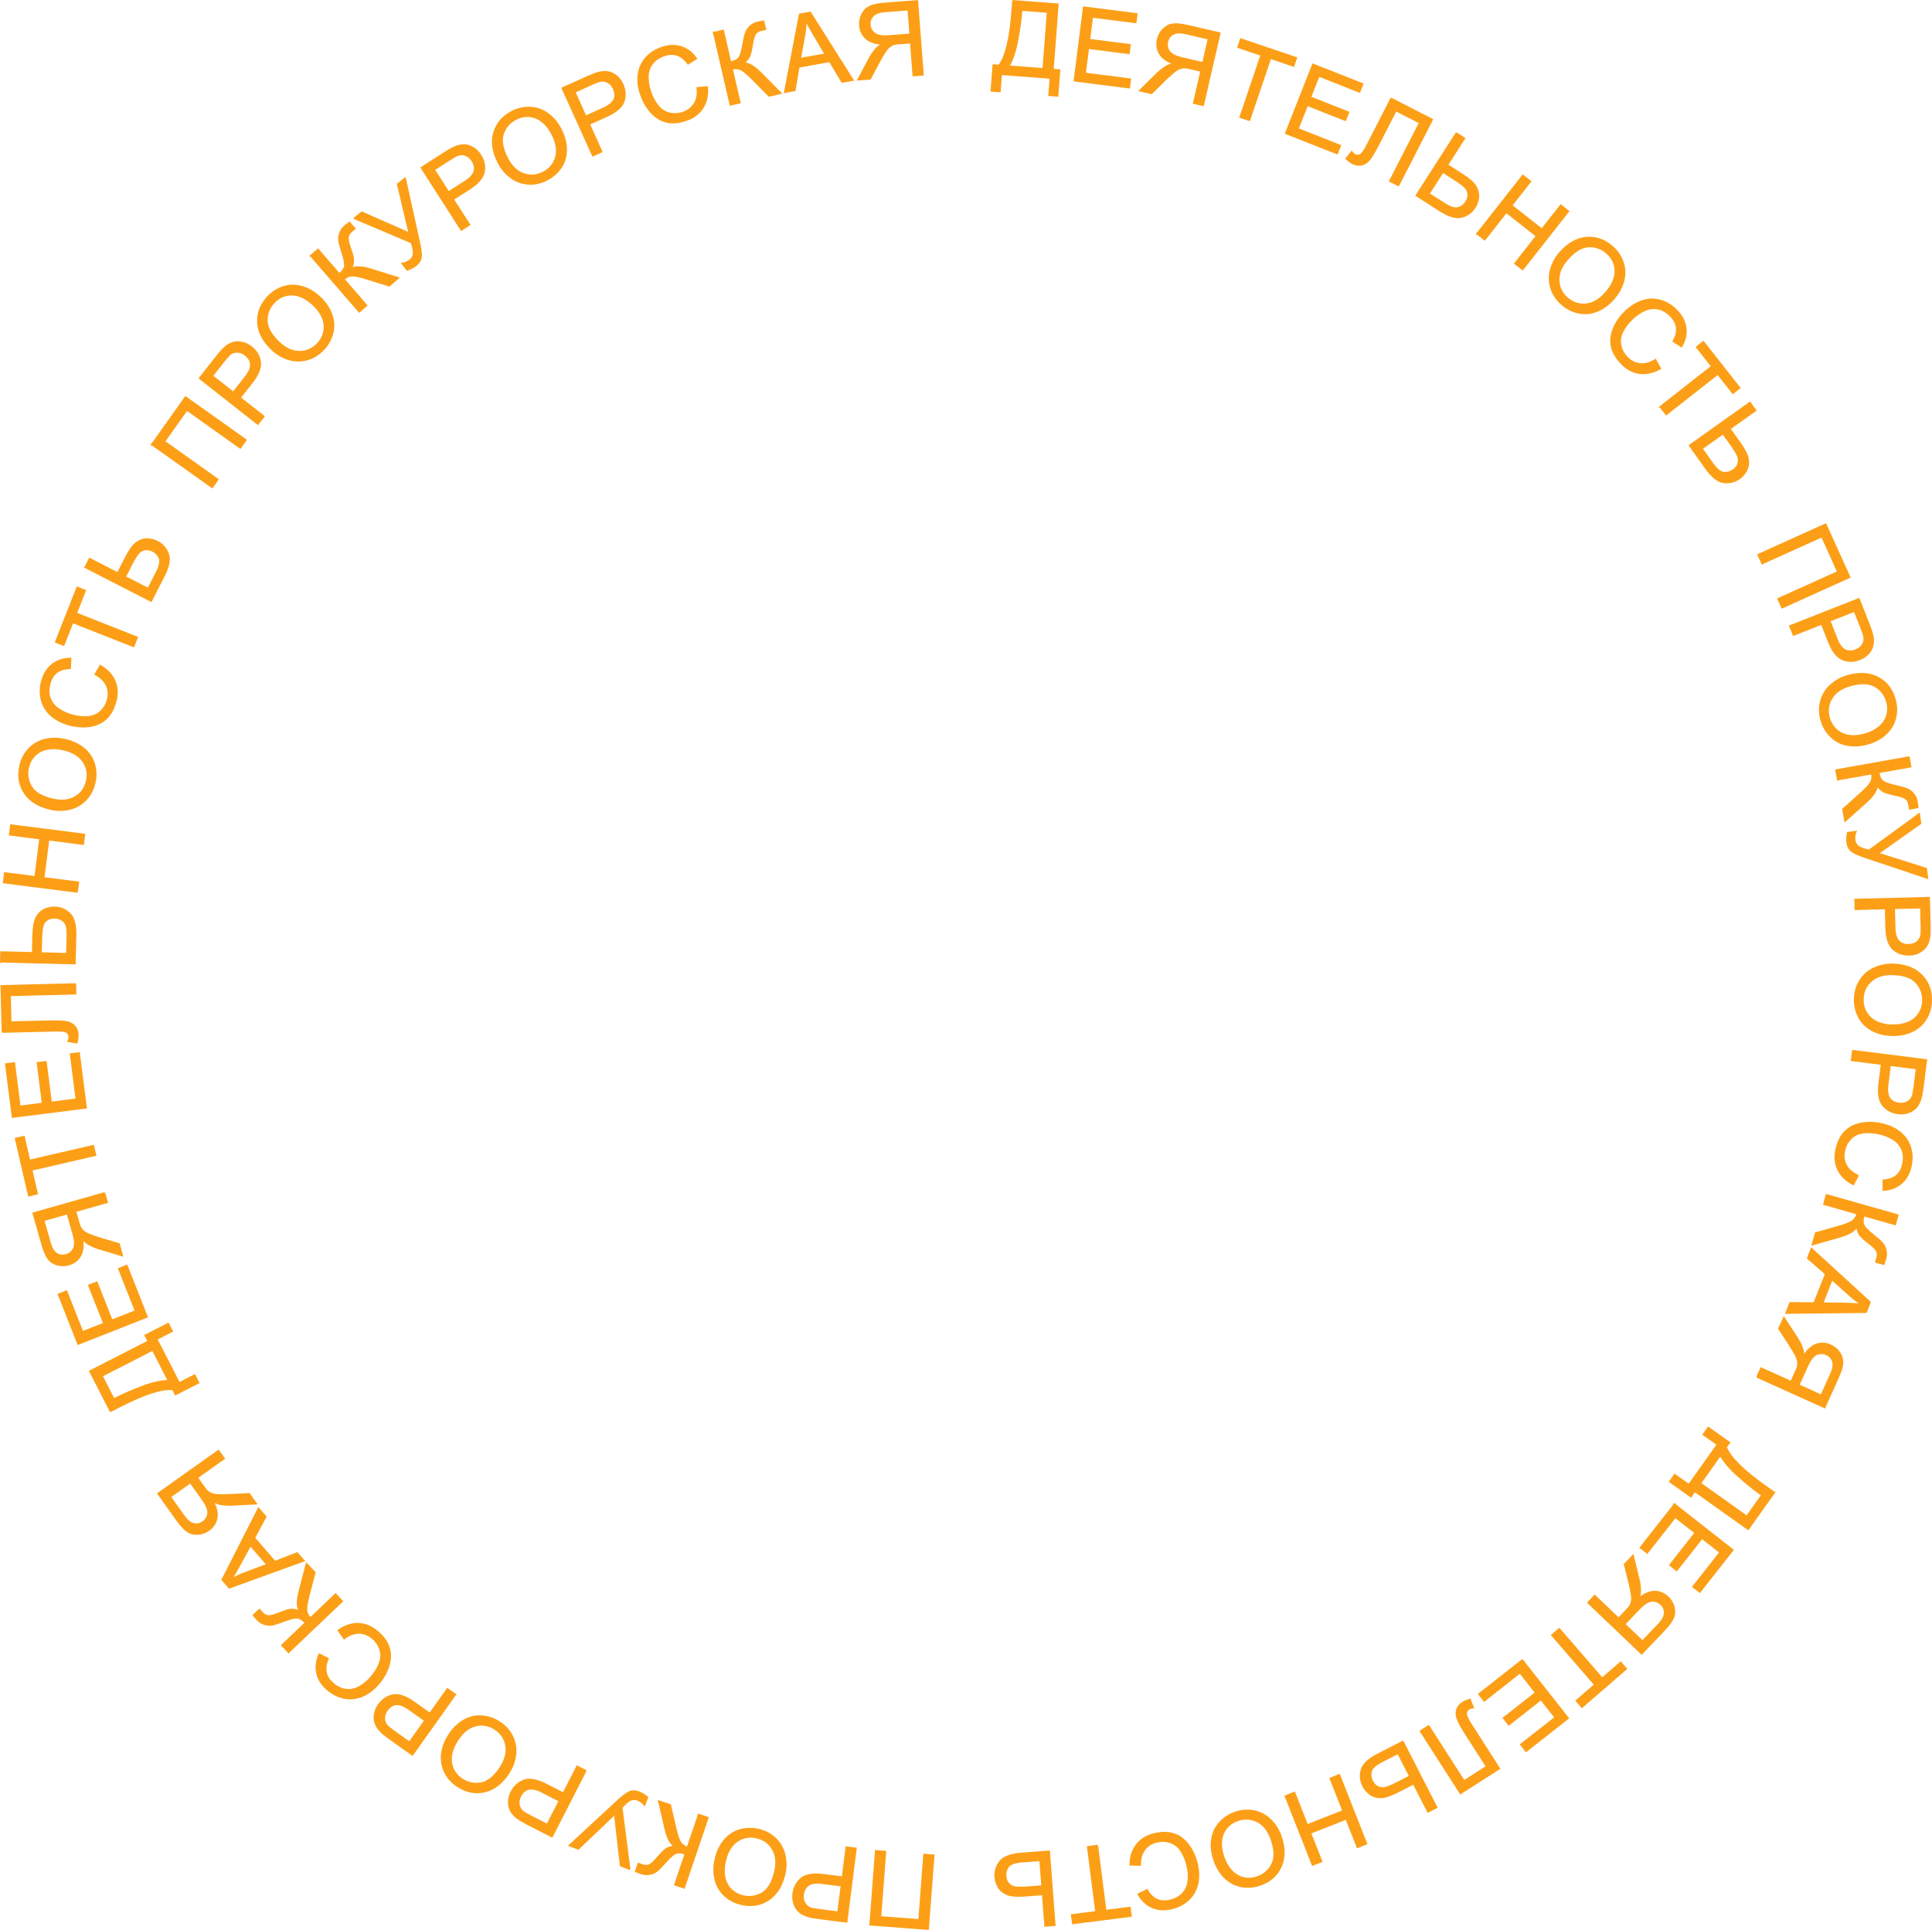 <?xml version="1.0" encoding="UTF-8"?> <svg xmlns="http://www.w3.org/2000/svg" xmlns:xlink="http://www.w3.org/1999/xlink" xml:space="preserve" width="106.134mm" height="106.047mm" version="1.1" style="shape-rendering:geometricPrecision; text-rendering:geometricPrecision; image-rendering:optimizeQuality; fill-rule:evenodd; clip-rule:evenodd" viewBox="0 0 52764 52721"> <defs> <style type="text/css"> .str0 {stroke:#FC9F17;stroke-width:37.883} .fil0 {fill:#FC9F17;fill-rule:nonzero} </style> </defs> <g id="Слой_x0020_1">  <g id="_912257264"> <path class="fil0 str0" d="M25349 52700l-1587 -120 153 -2023 269 21 -136 1785 1051 80 135 -1785 269 20 -154 2022zm-1970 -2209l-256 2011 -759 -96c-134,-17 -235,-37 -304,-58 -97,-29 -176,-71 -237,-125 -61,-55 -106,-127 -137,-215 -30,-88 -38,-182 -26,-282 22,-170 95,-308 219,-412 123,-105 328,-139 613,-102l516 65 104 -820 267 34zm-401 1022l-520 -66c-172,-22 -298,-5 -379,50 -80,55 -128,140 -142,256 -11,84 1,159 36,224 35,66 86,113 153,141 43,17 125,34 246,49l514 66 92 -720zm-1546 -323c-75,328 -223,564 -442,709 -219,144 -467,185 -746,120 -183,-42 -337,-124 -464,-244 -126,-121 -210,-268 -250,-442 -41,-173 -39,-359 6,-556 47,-200 128,-370 246,-509 117,-140 259,-233 426,-280 168,-47 337,-50 509,-11 186,43 342,127 468,250 125,124 208,272 248,445 39,172 39,345 -1,518zm-269 -67c55,-238 34,-440 -62,-606 -97,-166 -241,-271 -435,-316 -196,-45 -374,-14 -533,95 -159,109 -268,290 -326,544 -37,160 -43,307 -16,439 27,132 85,243 174,333 90,90 200,150 330,181 185,42 358,15 521,-81 163,-96 278,-292 347,-589zm-2479 450l-255 -86 285 -842c-115,-40 -205,-44 -267,-15 -63,29 -159,117 -291,264 -96,108 -170,182 -222,223 -52,40 -116,67 -192,81 -76,14 -152,8 -229,-18 -98,-33 -149,-52 -154,-55l74 -220c9,3 26,9 51,18 28,11 44,17 51,19 81,28 148,28 200,2 54,-25 128,-94 223,-205 120,-141 209,-225 268,-253 59,-27 124,-42 194,-47 -112,-76 -196,-232 -251,-468l-179 -774 316 107 146 630c39,174 79,298 120,372 41,74 109,127 203,159l304 -899 255 86 -650 1921zm-1485 -509l-252 -99 -160 -1403 -995 948 -245 -97 1285 -1189c160,-149 280,-241 359,-275 79,-34 171,-31 277,11 64,25 137,71 218,138l-84 213c-51,-65 -114,-112 -189,-141 -61,-24 -121,-25 -181,-3 -59,21 -143,91 -251,210l218 1687zm-1199 -2694l-924 1805 -682 -349c-120,-62 -208,-115 -266,-158 -81,-60 -141,-127 -180,-199 -39,-72 -57,-155 -56,-248 2,-93 26,-184 71,-274 79,-153 194,-257 346,-313 152,-57 356,-19 611,112l464 237 376 -736 240 123zm-725 825l-466 -239c-155,-79 -279,-107 -373,-82 -95,24 -168,88 -222,193 -38,75 -53,149 -42,223 11,73 43,135 96,184 35,31 107,74 215,130l461 236 331 -645zm-1372 -773c-182,283 -400,456 -655,519 -255,62 -502,16 -743,-138 -158,-101 -276,-230 -354,-386 -78,-156 -108,-323 -88,-501 20,-176 84,-350 194,-521 111,-173 245,-305 402,-397 158,-92 323,-132 496,-119 173,11 334,65 482,160 161,103 280,234 357,393 76,159 105,326 84,502 -21,176 -79,339 -175,488zm-231 -153c131,-206 180,-403 145,-592 -35,-189 -135,-337 -302,-444 -170,-109 -348,-139 -535,-90 -186,49 -349,183 -490,402 -89,139 -143,275 -162,409 -20,133 -2,257 51,372 55,115 137,209 250,281 160,102 332,135 518,100 186,-36 360,-182 525,-438zm-1233 -1981l-1175 1653 -624 -444c-110,-78 -190,-143 -241,-195 -71,-71 -121,-145 -149,-222 -28,-77 -35,-162 -20,-254 15,-91 52,-178 110,-260 100,-140 229,-227 387,-261 159,-34 355,33 589,200l424 301 480 -674 219 156zm-837 712l-427 -304c-141,-100 -260,-145 -357,-135 -97,11 -179,63 -247,159 -49,69 -74,141 -74,215 0,74 23,139 69,196 30,35 95,89 193,159l423 301 420 -591zm-2205 -2236l-159 -228c187,-130 373,-190 559,-182 186,8 358,81 518,219 165,143 270,293 315,450 45,156 39,322 -17,496 -57,174 -148,334 -275,481 -138,159 -289,272 -453,338 -164,66 -329,81 -494,46 -166,-36 -317,-113 -452,-229 -153,-133 -248,-284 -285,-452 -36,-169 -14,-341 67,-518l240 125c-61,142 -80,268 -56,377 23,110 86,209 188,297 118,102 241,159 368,171 128,12 249,-16 363,-83 115,-68 216,-152 304,-253 112,-130 192,-260 238,-390 47,-130 51,-254 13,-371 -39,-118 -104,-216 -197,-297 -114,-98 -238,-148 -373,-151 -135,-2 -273,49 -412,154zm-1516 376l-185 -195 643 -614c-84,-88 -161,-134 -230,-137 -69,-4 -195,29 -380,99 -135,51 -235,82 -300,94 -65,11 -134,6 -208,-17 -73,-23 -138,-64 -194,-123 -72,-75 -109,-115 -111,-120l168 -160c6,7 19,20 36,40 20,22 32,35 37,40 59,62 117,93 176,95 60,2 157,-24 293,-78 171,-70 289,-103 355,-100 64,4 129,20 193,48 -64,-119 -65,-296 -4,-531l200 -768 230 241 -163 626c-46,172 -68,301 -66,385 2,85 37,163 106,235l687 -655 185 195 -1468 1400zm422 -2504l-2042 740 -194 -223 993 -1952 200 231 -311 579 559 646 608 -236 187 215zm-1012 104l-452 -522 -287 528c-87,160 -162,288 -225,387 119,-66 241,-123 369,-171l595 -222zm-1324 -3116l-1653 1175 521 733c105,147 199,248 283,304 84,55 180,79 288,71 107,-7 207,-43 298,-108 117,-83 189,-192 215,-324 27,-134 -6,-287 -96,-461 69,39 127,63 176,74 104,22 220,30 348,24l654 -34 -194 -273 -500 26c-145,7 -258,8 -340,5 -82,-4 -145,-15 -189,-33 -44,-18 -82,-41 -115,-68 -23,-22 -54,-60 -94,-117l-180 -253 734 -522 -156 -219zm-767 876l333 469c71,100 116,185 135,256 20,71 17,137 -8,199 -25,61 -63,111 -117,149 -78,55 -163,73 -253,52 -91,-20 -179,-92 -266,-214l-372 -522 548 -389zm-2185 -1945l-563 -1099 1594 -816 -83 -162 633 -324 108 212 -421 216 612 1195 421 -216 109 212 -633 324 -71 -139c-294,-34 -775,120 -1442,462l-264 135zm-228 -968l322 630 93 -47c154,-79 371,-173 652,-282 281,-109 528,-167 742,-174l-428 -835 -1381 708zm1232 -1612l-1887 744 -537 -1362 222 -88 438 1112 580 -228 -411 -1041 222 -87 410 1041 643 -254 -456 -1157 221 -87 555 1407zm-1163 -3389l-1951 554 246 864c49,174 104,301 165,381 60,81 143,135 247,164 104,29 209,28 317,-2 138,-39 242,-117 311,-234 70,-116 91,-271 63,-466 53,60 100,102 142,128 90,56 197,103 320,140l627 187 -91 -323 -479 -142c-139,-42 -246,-79 -322,-110 -77,-31 -132,-62 -168,-94 -35,-31 -64,-66 -85,-103 -14,-27 -31,-74 -50,-141l-85 -299 867 -246 -74 -258zm-1016 568l157 554c34,118 47,213 42,286 -6,74 -30,135 -75,184 -43,50 -97,84 -160,102 -92,26 -178,15 -256,-35 -79,-50 -138,-147 -179,-291l-175 -617 646 -183zm771 -1597l-1745 403 151 651 -232 54 -361 -1565 231 -54 151 652 1744 -403 61 262zm-258 -1294l-2012 255 -185 -1453 236 -29 151 1185 618 -78 -141 -1110 236 -30 141 1110 686 -87 -157 -1234 236 -30 191 1501zm-2289 -2068l-32 -1265 2028 -51 6 269 -1789 45 18 727 1045 -26c212,-5 367,1 467,18 99,17 177,57 234,120 56,62 85,142 88,240 1,60 -9,131 -32,215l-239 -42c22,-45 32,-83 31,-114 -1,-60 -25,-105 -71,-135 -47,-29 -155,-41 -325,-37l-1429 36zm-45 -1921l7 -269 864 22 12 -483c6,-225 36,-388 91,-488 56,-100 129,-171 220,-213 92,-41 186,-61 282,-59 157,4 294,61 409,171 116,110 170,310 162,601l-19 769 -2028 -51zm1805 -223l13 -490c5,-199 -27,-329 -96,-391 -69,-62 -154,-94 -253,-97 -81,-2 -150,18 -208,60 -58,42 -96,100 -115,172 -18,73 -29,195 -34,369l-9 359 702 18zm284 -1684l-2012 -256 34 -266 829 105 132 -1040 -829 -105 34 -267 2012 256 -34 267 -947 -121 -132 1040 947 120 -34 267zm-732 -2264c-328,-75 -564,-223 -709,-442 -144,-219 -184,-467 -120,-746 42,-183 124,-337 245,-464 120,-126 268,-209 441,-250 173,-41 359,-39 556,6 200,47 370,129 510,246 139,117 232,260 279,426 47,168 51,337 11,509 -43,186 -126,342 -250,468 -123,125 -271,208 -444,248 -173,39 -346,39 -519,-1zm67 -269c238,55 440,34 606,-62 166,-97 272,-241 316,-435 46,-196 14,-374 -95,-533 -108,-159 -290,-268 -544,-326 -160,-37 -307,-42 -439,-16 -132,27 -243,85 -333,174 -90,90 -150,200 -180,330 -43,185 -16,358 80,521 96,163 292,278 589,347zm1155 -3413l139 -240c196,114 330,257 401,429 72,172 79,359 21,562 -59,210 -151,369 -274,476 -123,107 -275,172 -456,195 -183,22 -366,7 -552,-46 -203,-57 -370,-146 -499,-267 -129,-120 -212,-263 -250,-429 -38,-165 -33,-334 16,-505 56,-196 152,-346 289,-450 137,-105 303,-158 497,-159l-12 270c-154,5 -276,42 -365,109 -90,67 -152,166 -189,297 -43,149 -43,285 1,405 43,121 119,219 229,294 109,75 229,131 357,168 166,47 318,64 455,51 137,-13 251,-62 341,-146 90,-84 152,-186 186,-304 40,-145 33,-278 -21,-402 -56,-123 -160,-226 -314,-308zm1053 -761l-1666 -656 -245 621 -221 -87 589 -1494 221 87 -245 622 1665 657 -98 250zm-1328 -2163l123 -239 769 394 220 -430c103,-201 201,-335 294,-401 93,-66 190,-98 290,-96 101,2 194,25 280,69 139,71 238,182 294,331 57,149 19,353 -114,612l-351 685 -1805 -925zm1724 581l223 -437c91,-177 118,-308 83,-394 -35,-85 -97,-151 -186,-196 -72,-37 -143,-49 -214,-36 -70,13 -129,48 -177,105 -48,58 -112,163 -191,318l-163 319 625 321zm97 -3936l922 -1298 1653 1175 -156 220 -1459 -1038 -611 859 1459 1037 -156 220 -1652 -1175zm2898 -555l-1594 -1254 473 -602c83,-105 152,-182 206,-230 74,-69 151,-115 229,-139 78,-24 163,-27 254,-7 91,19 176,60 255,122 135,106 216,239 242,399 26,160 -50,353 -227,579l-322 409 651 511 -167 212zm-671 -870l324 -412c107,-137 158,-253 152,-351 -6,-97 -55,-181 -147,-254 -66,-52 -137,-80 -211,-84 -74,-3 -140,16 -199,59 -37,29 -93,91 -168,186l-321 408 570 448zm1054 -1169c-243,-232 -371,-479 -384,-741 -13,-262 79,-496 277,-704 129,-135 278,-226 446,-274 168,-47 338,-44 508,10 170,53 328,149 475,289 149,142 253,299 313,471 60,172 68,341 23,509 -45,168 -128,315 -249,443 -132,138 -283,230 -454,275 -170,45 -340,41 -509,-13 -168,-54 -317,-142 -446,-265zm195 -197c177,168 361,253 553,255 192,2 357,-69 494,-212 139,-147 202,-315 190,-508 -13,-192 -113,-378 -302,-558 -119,-113 -243,-192 -370,-237 -127,-44 -253,-51 -375,-20 -123,31 -231,95 -323,192 -131,137 -197,300 -197,489 0,189 110,389 330,599zm863 -2364l203 -176 582 672c93,-80 142,-155 149,-223 6,-69 -21,-197 -81,-385 -45,-137 -71,-239 -79,-304 -9,-66 0,-135 26,-207 27,-72 71,-135 132,-188 78,-68 120,-103 125,-105l152 175c-7,6 -21,18 -41,34 -23,19 -37,31 -42,35 -65,56 -99,113 -103,172 -5,59 16,158 64,296 61,174 88,294 82,359 -6,64 -26,128 -57,191 122,-58 299,-51 530,21l758 237 -252 218 -617 -193c-170,-54 -297,-82 -382,-84 -84,-2 -164,29 -239,94l621 718 -203 176 -1328 -1533zm1187 -1023l212 -167 1293 570 -317 -1337 208 -164 378 1710c47,214 66,364 56,449 -11,86 -60,163 -149,233 -55,43 -131,82 -230,119l-142 -180c82,-12 155,-43 218,-92 51,-40 82,-92 94,-154 11,-63 -7,-170 -54,-323l-1567 -664zm2929 323l-1094 -1707 644 -414c114,-72 204,-122 271,-150 93,-40 180,-58 262,-56 82,3 163,29 242,77 80,48 147,114 201,199 93,145 125,297 97,457 -28,159 -163,317 -405,472l-437 280 446 697 -227 145zm-348 -1042l441 -283c146,-94 232,-187 259,-281 26,-93 8,-189 -55,-288 -46,-71 -103,-121 -172,-149 -69,-28 -138,-31 -207,-9 -45,14 -118,54 -221,120l-436 280 391 610zm1358 -798c-154,-299 -193,-575 -119,-827 75,-251 239,-442 493,-573 167,-85 338,-122 512,-111 175,11 334,69 477,176 143,106 261,249 353,430 93,182 140,365 140,547 0,183 -48,345 -146,489 -97,144 -225,255 -381,336 -171,87 -343,123 -519,110 -176,-13 -335,-73 -476,-180 -142,-106 -253,-239 -334,-397zm249 -122c111,217 257,358 438,423 181,65 359,52 536,-38 180,-92 295,-231 347,-416 51,-186 17,-394 -101,-626 -76,-147 -166,-262 -271,-346 -106,-84 -222,-132 -348,-143 -127,-11 -249,14 -368,75 -169,86 -285,218 -347,397 -63,178 -25,403 114,674zm2332 -69l-836 -1848 698 -315c123,-56 219,-92 289,-110 98,-26 187,-32 268,-17 80,15 157,52 229,111 71,59 128,135 169,226 71,157 81,312 30,466 -51,154 -207,290 -469,408l-474 214 341 754 -245 111zm-194 -1081l478 -216c158,-72 257,-152 297,-241 39,-88 35,-186 -13,-293 -35,-77 -84,-135 -149,-172 -64,-37 -132,-51 -203,-40 -47,8 -125,37 -236,87l-472 214 298 661zm3045 -778l277 -22c17,227 -25,418 -126,574 -101,157 -251,269 -451,336 -207,70 -389,85 -547,44 -158,-40 -298,-128 -420,-265 -121,-138 -213,-297 -275,-481 -68,-200 -89,-387 -63,-562 26,-174 97,-324 211,-449 115,-125 257,-216 426,-273 192,-65 370,-71 534,-18 164,54 302,160 413,320l-229 144c-92,-125 -191,-205 -297,-240 -106,-35 -223,-31 -352,12 -147,50 -258,127 -333,231 -75,104 -113,223 -112,356 0,133 21,263 64,389 55,163 127,298 216,404 89,106 193,171 314,198 120,26 239,20 355,-20 143,-48 248,-130 319,-245 71,-115 96,-260 76,-433zm449 -1506l262 -61 200 867c119,-28 198,-71 236,-128 38,-58 74,-183 108,-377 25,-143 49,-245 73,-307 23,-62 63,-119 120,-170 57,-52 126,-87 205,-105 100,-23 154,-34 159,-34l53 226c-10,2 -27,6 -53,11 -29,6 -47,9 -53,11 -84,19 -141,54 -172,104 -32,50 -59,147 -82,291 -28,183 -59,302 -95,356 -36,54 -83,101 -140,142 135,6 288,95 459,267l559 564 -325 75 -455 -459c-125,-128 -224,-213 -298,-254 -74,-41 -159,-51 -256,-28l213 924 -262 61 -456 -1976zm1938 1631l410 -2133 290 -52 1169 1852 -300 53 -339 -564 -841 151 -109 643 -280 50zm428 -922l681 -121 -307 -517c-93,-157 -165,-287 -218,-391 -4,135 -18,269 -42,404l-114 625zm3353 445l-154 -2022 -896 68c-180,14 -315,43 -406,86 -91,43 -161,113 -210,209 -49,96 -70,200 -61,311 11,144 67,261 167,352 100,92 248,143 444,155 -69,39 -120,77 -154,113 -73,78 -140,173 -201,286l-308 578 335 -26 235 -441c68,-128 126,-225 171,-294 46,-68 88,-116 126,-145 38,-29 77,-50 118,-63 30,-9 79,-16 148,-21l310 -23 68 898 268 -21zm-354 -1109l-574 44c-123,9 -219,3 -289,-17 -71,-19 -126,-56 -166,-109 -40,-53 -62,-112 -67,-177 -8,-96 21,-178 85,-245 65,-66 172,-105 321,-117l639 -48 51 669zm2808 -916l1231 94 -136 1785 181 14 -54 709 -237 -18 36 -472 -1339 -102 -36 472 -237 -18 54 -709 155 12c183,-234 302,-724 359,-1471l23 -296zm945 311l-706 -54 -8 104c-13,172 -47,407 -101,703 -53,297 -133,538 -238,723l935 72 118 -1548zm732 1875l256 -2012 1453 185 -30 236 -1186 -151 -79 618 1110 141 -30 236 -1110 -141 -87 686 1234 157 -30 236 -1501 -191zm3520 673l456 -1976 -875 -202c-177,-41 -314,-54 -414,-39 -100,14 -187,60 -263,137 -75,77 -126,170 -151,278 -32,140 -14,269 55,386 68,117 194,210 377,280 -77,17 -137,38 -180,62 -93,53 -185,124 -277,213l-466 460 327 75 356 -351c103,-101 187,-177 251,-229 64,-52 118,-85 163,-101 45,-16 89,-25 131,-25 31,0 80,8 148,24l303 70 -203 877 262 61zm-7 -1164l-561 -130c-120,-28 -210,-61 -271,-102 -62,-40 -104,-91 -126,-154 -22,-62 -26,-125 -11,-189 21,-93 73,-163 154,-207 82,-45 195,-50 341,-17l625 144 -151 655zm1015 1486l574 -1696 -633 -214 76 -226 1521 515 -76 225 -633 -214 -574 1696 -255 -86zm1244 441l744 -1887 1362 538 -87 221 -1112 -439 -229 580 1041 411 -87 221 -1041 -411 -254 643 1157 457 -87 221 -1407 -555zm2880 -955l1127 577 -925 1805 -239 -122 816 -1594 -648 -331 -476 929c-97,189 -177,323 -239,402 -63,79 -135,128 -217,148 -82,20 -167,7 -254,-37 -53,-27 -111,-71 -173,-130l151 -190c29,40 57,67 85,81 54,28 105,29 153,2 47,-27 110,-116 187,-268l652 -1272zm1780 946l227 145 -467 727 407 261c190,122 313,232 370,331 57,99 79,199 68,299 -12,100 -44,190 -95,271 -85,132 -205,220 -358,261 -154,42 -353,-15 -599,-172l-647 -416 1094 -1707zm-744 1659l413 265c167,107 295,147 384,120 88,-26 160,-82 213,-166 44,-68 63,-138 57,-209 -6,-71 -36,-134 -88,-187 -52,-53 -152,-127 -298,-220l-302 -194 -379 591zm1309 1092l1253 -1594 211 166 -516 657 824 648 517 -657 211 166 -1253 1594 -212 -166 590 -750 -824 -648 -590 751 -211 -167zm2256 526c220,-254 461,-393 722,-419 261,-25 499,56 716,243 141,123 239,267 295,433 55,166 60,335 15,508 -45,172 -134,335 -266,488 -135,155 -287,267 -456,335 -169,68 -338,84 -507,47 -170,-36 -322,-112 -455,-228 -144,-125 -243,-271 -296,-440 -54,-167 -58,-337 -12,-508 46,-171 127,-324 244,-459zm206 186c-160,184 -236,372 -228,564 7,192 85,353 235,483 153,132 325,187 516,166 191,-22 372,-131 543,-328 108,-125 181,-252 219,-381 39,-129 39,-255 2,-376 -37,-122 -105,-226 -206,-314 -144,-124 -310,-181 -499,-173 -189,9 -382,129 -582,359zm2413 2730l136 241c-198,112 -389,154 -573,129 -185,-26 -350,-115 -496,-268 -150,-158 -240,-317 -270,-477 -31,-161 -9,-325 64,-493 73,-168 179,-319 319,-452 153,-146 314,-244 483,-294 170,-50 335,-49 497,2 162,51 304,142 427,271 140,147 221,306 241,477 21,171 -18,341 -116,509l-226 -147c74,-136 105,-260 92,-371 -13,-111 -66,-215 -160,-313 -107,-113 -224,-181 -350,-205 -126,-24 -250,-8 -369,48 -121,56 -230,130 -326,223 -125,119 -217,241 -275,365 -59,126 -75,248 -48,369 27,120 83,225 168,314 104,108 222,170 357,186 134,15 276,-23 425,-114zm127 1287l1408 -1106 -413 -525 187 -147 992 1262 -187 147 -413 -525 -1408 1106 -166 -212zm2454 -120l156 220 -704 500 280 394c131,184 204,332 220,445 16,113 -1,214 -49,303 -48,88 -111,160 -189,216 -129,91 -272,127 -430,108 -158,-18 -322,-146 -490,-383l-446 -627 1652 -1176zm-1309 1262l283 399c116,162 219,247 312,256 92,8 179,-17 260,-75 66,-47 110,-104 130,-173 21,-68 17,-137 -11,-206 -29,-69 -93,-174 -194,-316l-208 -292 -572 407zm3378 2062l656 1451 -1848 835 -111 -245 1631 -737 -434 -960 -1631 737 -111 -245 1848 -836zm-980 2783l1887 -744 281 713c49,125 80,223 95,294 21,99 22,188 4,268 -19,80 -60,154 -122,223 -63,69 -141,122 -235,158 -159,64 -315,66 -466,7 -152,-58 -280,-221 -385,-488l-191 -484 -769 304 -99 -251zm1089 -140l193 487c63,162 138,264 225,309 87,44 185,44 294,1 79,-31 139,-77 179,-139 40,-62 57,-130 49,-202 -5,-47 -30,-126 -75,-239l-190 -483 -675 266z"></path> <path class="fil0 str0" d="M50454 18461c323,-91 601,-76 834,46 232,122 387,320 465,595 51,181 54,355 10,524 -45,169 -134,313 -266,433 -132,119 -296,207 -491,262 -197,56 -386,67 -564,31 -179,-35 -329,-115 -451,-239 -122,-123 -206,-270 -255,-439 -52,-184 -54,-361 -6,-531 47,-169 137,-314 269,-432 132,-118 284,-201 455,-250zm71 269c-235,66 -402,182 -501,347 -99,164 -121,342 -67,533 55,194 168,334 340,421 172,87 383,94 634,23 159,-45 289,-111 392,-198 103,-87 173,-192 208,-313 36,-122 36,-247 -1,-376 -52,-182 -159,-322 -322,-418 -163,-96 -390,-102 -683,-19zm1611 1950l47 265 -875 156c21,120 60,201 116,242 55,41 179,83 371,127 142,32 242,61 303,88 60,26 115,69 163,128 49,60 81,130 95,210 18,102 27,155 26,161l-229 41c-1,-9 -4,-27 -8,-53 -4,-30 -7,-47 -8,-54 -15,-84 -47,-143 -95,-177 -48,-34 -144,-66 -287,-96 -181,-37 -298,-74 -351,-113 -51,-38 -97,-88 -135,-147 -12,135 -109,284 -289,445l-591 530 -59 -328 481 -431c134,-119 224,-214 269,-285 45,-72 58,-157 41,-255l-934 167 -47 -265 1996 -356zm282 1547l34 268 -1153 816 1309 416 34 262 -1661 -555c-208,-69 -346,-130 -414,-183 -68,-53 -109,-135 -123,-247 -9,-69 -4,-155 16,-258l227 -29c-32,76 -43,154 -33,234 8,64 36,117 84,159 48,42 149,82 305,120l1375 -1003zm-1756 2345l2027 -51 20 765c3,135 -1,238 -12,310 -14,100 -43,184 -88,252 -45,69 -109,125 -191,168 -82,43 -174,66 -274,69 -172,4 -319,-47 -441,-154 -122,-107 -187,-304 -194,-591l-13 -520 -827 21 -7 -269zm1072 242l13 524c4,174 39,296 106,367 66,71 158,105 275,102 85,-2 157,-25 216,-69 60,-45 98,-103 116,-173 11,-45 15,-129 12,-250l-14 -519 -724 18zm-39 1527c336,9 597,106 783,292 185,185 274,421 267,707 -5,187 -54,355 -147,503 -93,148 -220,259 -382,334 -162,75 -344,110 -547,105 -205,-6 -388,-52 -548,-139 -160,-87 -280,-208 -359,-362 -79,-154 -117,-320 -112,-496 4,-191 55,-360 151,-508 96,-148 224,-259 386,-332 161,-74 330,-108 508,-104zm-12 278c-244,-6 -438,54 -581,182 -144,128 -218,291 -223,489 -5,202 61,369 200,503 138,134 337,205 598,211 165,4 309,-20 433,-72 124,-53 222,-132 292,-238 70,-106 107,-225 111,-359 4,-189 -57,-354 -183,-494 -127,-141 -342,-215 -647,-222zm-1084 2080l2012 255 -96 760c-17,133 -37,234 -58,304 -29,96 -71,175 -126,236 -55,61 -126,107 -214,137 -88,31 -182,39 -282,26 -170,-21 -308,-94 -412,-218 -105,-124 -139,-328 -103,-613l66 -516 -821 -104 34 -267zm1023 401l-66 520c-22,172 -6,298 49,378 55,81 141,128 257,143 84,11 159,-1 224,-36 66,-35 112,-86 140,-153 18,-44 35,-126 50,-246l65 -515 -719 -91zm-877 3012l-127 247c-202,-104 -343,-240 -423,-408 -79,-168 -96,-355 -48,-561 49,-212 132,-375 250,-489 117,-113 266,-185 446,-217 181,-31 365,-26 554,18 205,47 375,128 510,242 135,114 226,253 272,416 46,163 49,332 9,506 -46,197 -134,352 -266,463 -132,111 -295,173 -489,184l-1 -271c154,-13 274,-55 359,-127 86,-72 144,-174 174,-306 35,-151 28,-286 -21,-405 -49,-118 -130,-212 -243,-282 -114,-69 -235,-119 -366,-149 -167,-39 -320,-49 -456,-29 -137,20 -248,74 -334,163 -86,89 -142,193 -170,313 -34,146 -20,279 41,400 61,121 171,218 329,292zm1088 1080l-73 259 -856 -243c-33,117 -34,207 -1,268 32,61 125,153 278,277 113,91 191,161 233,211 44,50 74,113 91,188 18,75 16,151 -7,230 -28,99 -44,151 -47,156l-223 -64c2,-9 8,-26 16,-51 9,-28 14,-45 16,-52 23,-82 21,-149 -8,-200 -28,-52 -101,-123 -216,-213 -147,-112 -235,-197 -266,-255 -29,-57 -49,-121 -57,-191 -70,116 -222,207 -455,273l-763 218 91 -321 621 -177c172,-48 295,-94 366,-139 72,-44 121,-114 149,-210l-913 -259 73 -259 1951 554zm-2361 913l1601 1467 -108 275 -2190 24 112 -284 658 7 314 -794 -492 -430 105 -265zm560 848l-253 643 601 9c182,4 331,11 447,21 -113,-75 -220,-157 -322,-248l-473 -425zm-2048 2663l1848 835 370 -819c74,-165 114,-297 120,-398 5,-100 -22,-195 -83,-284 -61,-89 -142,-157 -244,-203 -131,-59 -261,-67 -389,-22 -128,44 -244,149 -349,315 -1,-79 -10,-142 -25,-189 -33,-101 -85,-206 -155,-314l-358 -547 -138 306 274 418c79,121 137,218 175,291 38,73 60,133 68,180 6,47 6,92 -2,134 -7,30 -24,76 -53,140l-128 283 -820 -371 -111 245zm1143 221l237 -525c51,-111 102,-193 153,-245 52,-53 110,-84 176,-93 65,-10 128,-1 188,26 87,39 145,103 173,192 28,89 10,201 -51,338l-264 584 -612 -277zm-667 2934l-716 1006 -1459 -1037 -105 147 -579 -412 137 -194 386 275 778 -1095 -386 -274 138 -194 580 412 -90 127c105,277 463,633 1074,1067l242 172zm-754 649l410 -577 -84 -60c-141,-101 -325,-250 -551,-449 -227,-199 -392,-392 -497,-578l-543 764 1265 900zm-1974 -332l1595 1253 -905 1151 -187 -147 739 -940 -490 -385 -692 880 -187 -147 691 -880 -543 -427 -768 978 -187 -147 934 -1189zm-2365 2691l1467 1400 621 -651c124,-130 206,-242 244,-335 39,-93 44,-192 16,-296 -28,-104 -82,-195 -163,-272 -104,-99 -224,-149 -360,-150 -135,-1 -279,60 -433,182 25,-75 37,-137 39,-187 2,-106 -12,-222 -43,-347l-157 -635 -232 243 121 485c35,141 57,252 69,333 12,82 13,145 4,192 -9,47 -24,89 -45,126 -17,26 -49,64 -96,114l-215 225 -652 -621 -185 194zm1005 588l398 -417c84,-89 159,-149 225,-182 66,-32 132,-42 197,-29 65,12 121,41 168,86 70,67 103,146 100,239 -3,93 -56,194 -159,302l-443 464 -486 -463zm-1788 125l1172 1353 506 -438 155 180 -1214 1051 -155 -179 505 -438 -1172 -1353 203 -176zm-1008 851l1253 1594 -1151 905 -147 -187 940 -738 -386 -490 -879 691 -147 -187 879 -691 -427 -544 -977 769 -147 -188 1189 -934zm-625 2969l-1065 683 -1095 -1707 227 -145 966 1507 613 -393 -564 -880c-115,-178 -190,-315 -227,-408 -37,-94 -43,-181 -19,-262 24,-81 78,-148 160,-201 50,-32 117,-60 200,-84l88 226c-49,5 -87,16 -113,33 -51,32 -78,76 -78,131 -1,55 44,154 136,297l771 1203zm-1712 1063l-240 123 -394 -769 -429 220c-201,103 -359,154 -473,154 -114,-1 -211,-32 -292,-92 -80,-61 -143,-134 -186,-219 -72,-140 -87,-287 -46,-441 41,-154 191,-297 450,-430l685 -351 925 1805zm-1060 -1478l-436 223c-177,91 -276,181 -297,272 -22,90 -10,179 36,268 37,72 87,123 152,154 65,30 134,36 206,18 72,-18 186,-67 340,-146l320 -164 -321 -625zm-1601 584l744 1886 -250 99 -307 -777 -975 384 307 778 -251 98 -744 -1886 251 -99 350 888 975 -385 -350 -887 250 -99zm-1594 1684c108,318 107,597 -4,835 -110,238 -300,403 -571,494 -178,60 -352,72 -523,36 -171,-37 -320,-118 -446,-244 -125,-126 -221,-285 -286,-477 -66,-195 -85,-382 -59,-562 27,-181 99,-335 216,-462 118,-128 260,-220 427,-277 181,-61 358,-72 530,-33 171,39 320,122 444,248 125,126 215,273 272,442zm-264 84c-78,-231 -202,-392 -371,-483 -170,-90 -348,-104 -536,-41 -191,65 -326,185 -404,361 -78,176 -75,388 8,634 53,156 126,284 218,382 92,99 200,163 323,193 123,29 248,23 375,-20 180,-61 313,-175 401,-342 88,-168 84,-395 -14,-684zm-3578 700l-278 -6c5,-227 66,-414 182,-559 116,-146 277,-242 483,-290 212,-49 395,-45 549,11 153,55 283,158 391,306 107,148 183,317 226,505 48,206 50,394 7,566 -43,171 -128,313 -255,426 -126,113 -277,189 -451,230 -198,45 -375,33 -533,-36 -158,-70 -284,-189 -379,-359l242 -120c79,133 170,222 272,267 102,46 219,53 351,23 152,-35 270,-101 355,-197 85,-96 134,-210 147,-342 13,-133 4,-264 -26,-394 -39,-168 -97,-309 -174,-423 -78,-114 -176,-190 -293,-228 -117,-39 -236,-44 -356,-16 -146,34 -260,104 -341,212 -82,108 -122,249 -119,424zm-1171 -534l226 1775 663 -84 30 236 -1593 203 -30 -236 663 -85 -226 -1775 267 -34zm-1162 2178l-268 21 -66 -862 -481 37c-225,17 -390,3 -495,-41 -105,-45 -183,-111 -234,-198 -51,-87 -80,-179 -87,-274 -12,-157 31,-298 128,-424 98,-126 292,-200 582,-222l767 -59 154 2022zm-405 -1773l-488 38c-198,15 -325,60 -380,134 -54,75 -78,163 -70,262 6,80 33,147 81,201 47,53 109,85 182,96 74,11 198,10 371,-3l358 -27 -54 -701z"></path> </g> </g> </svg> 